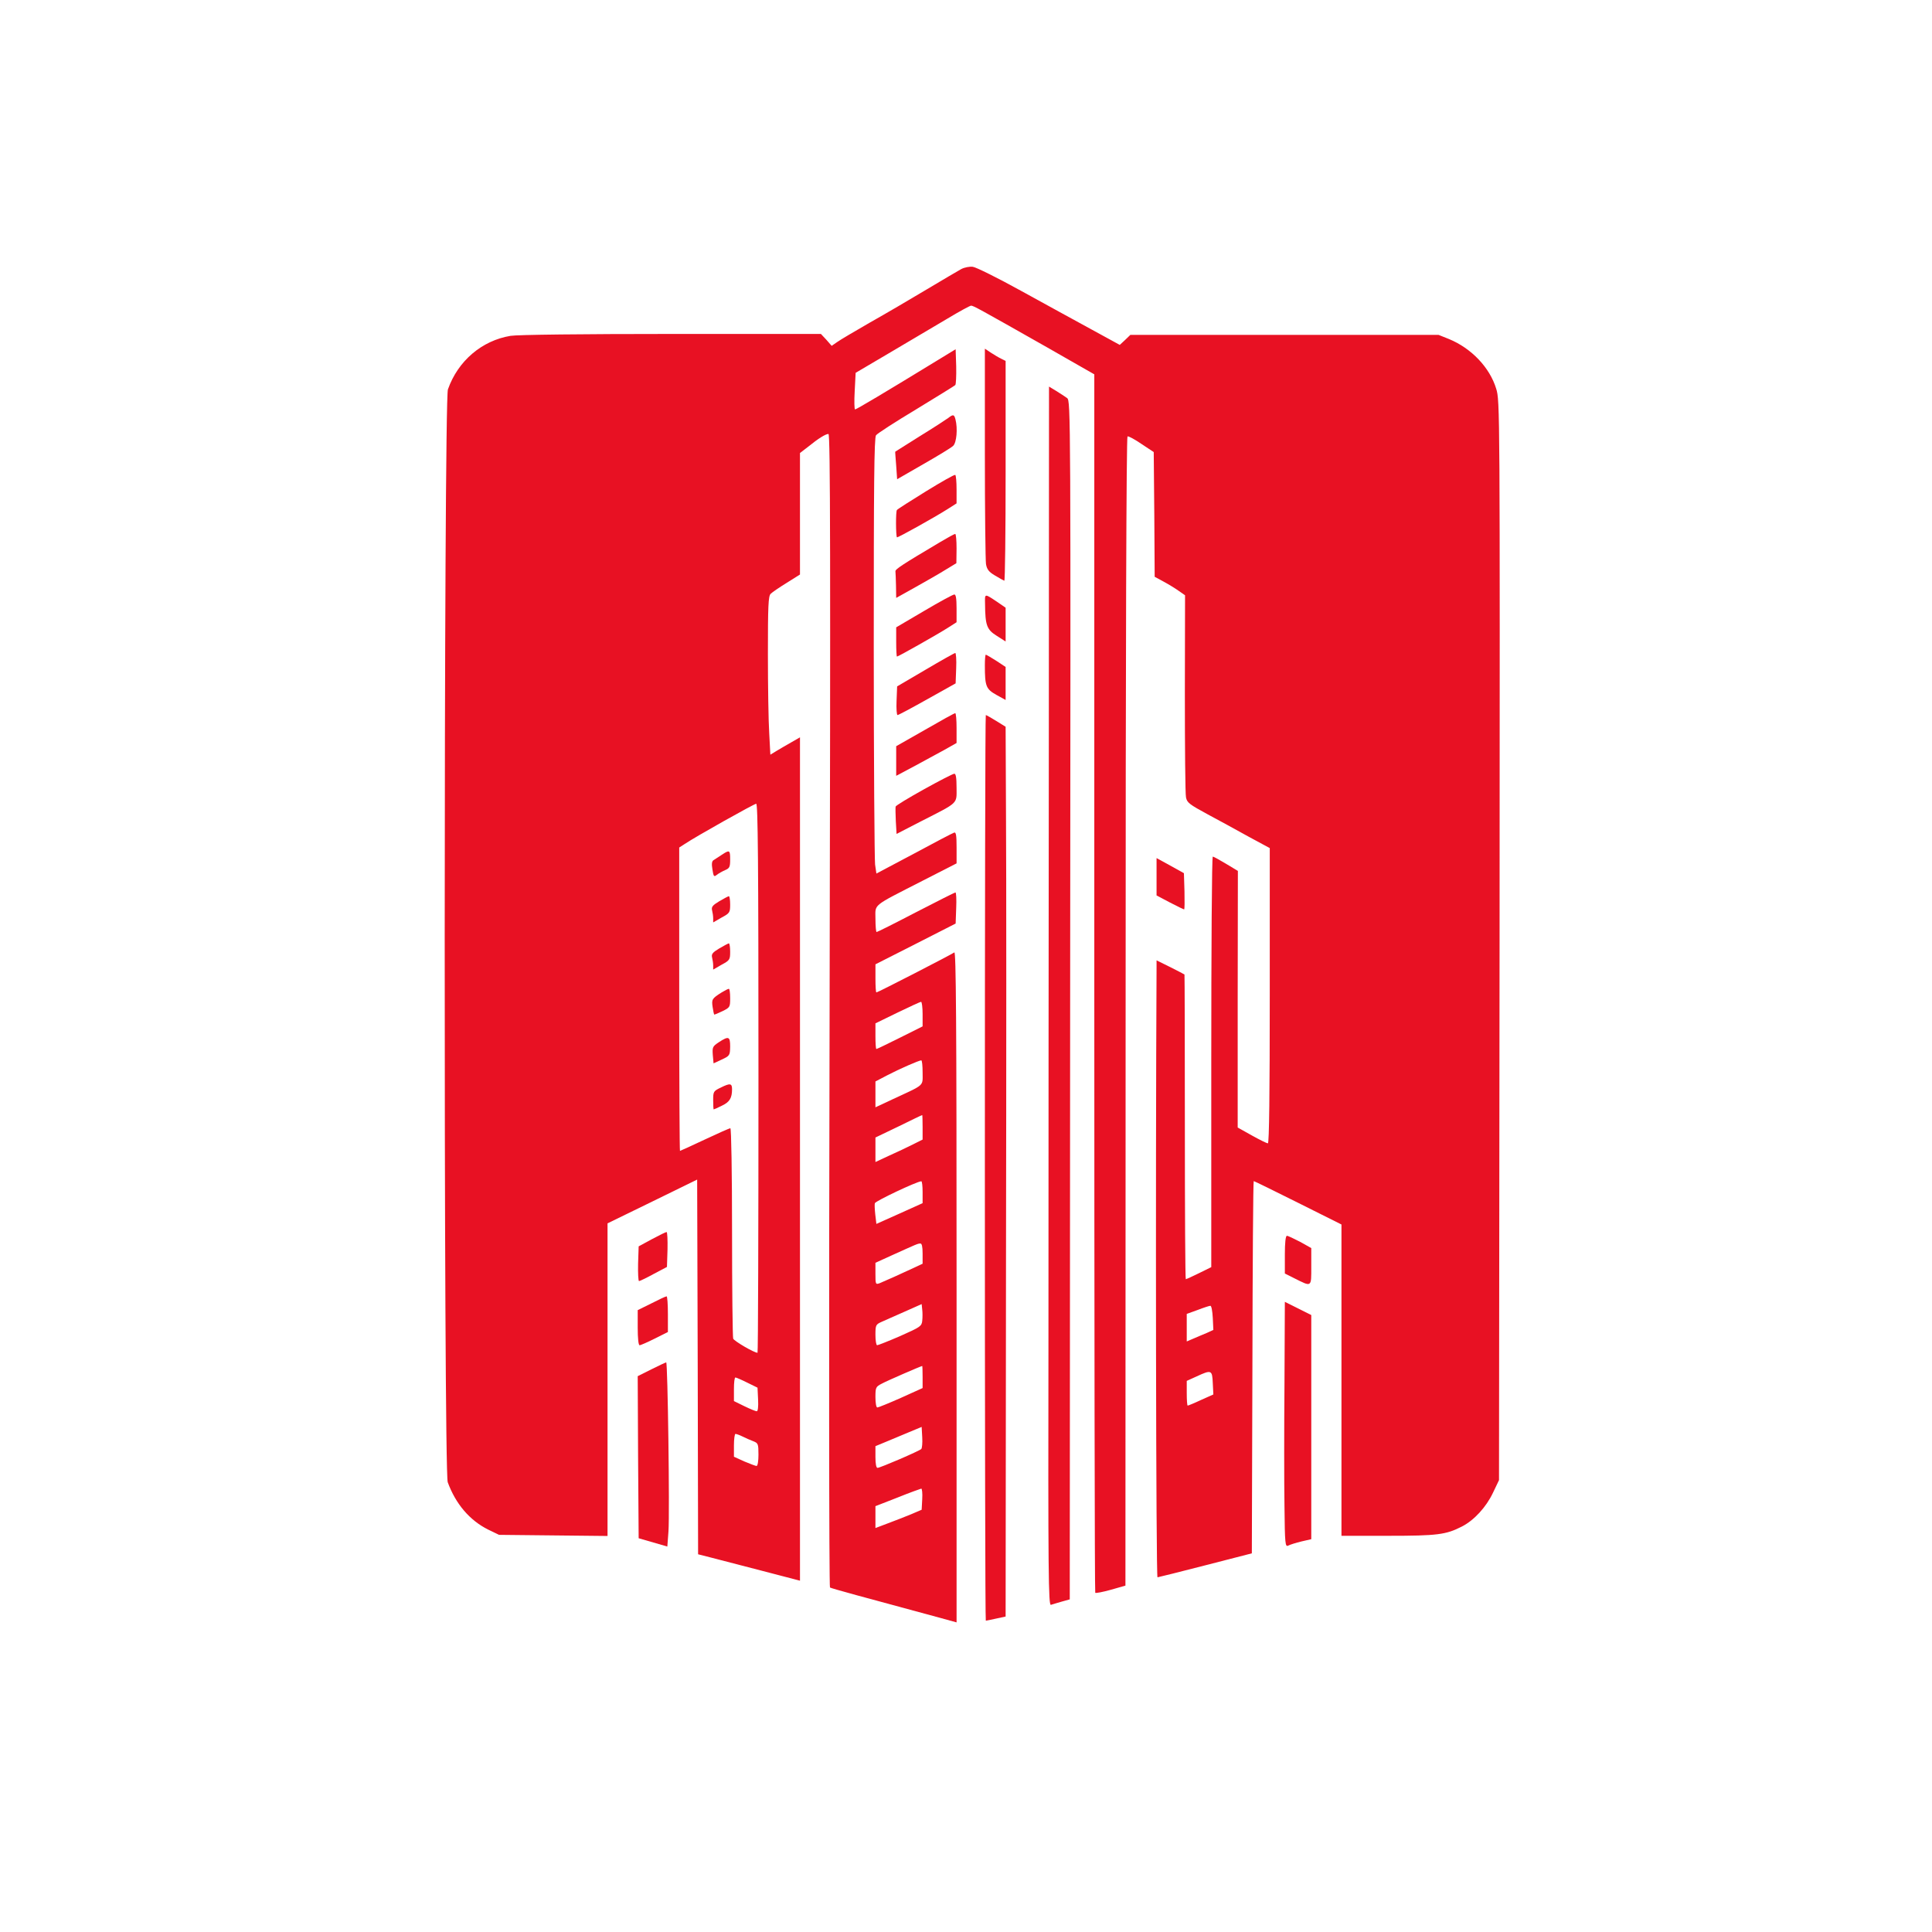 <?xml version="1.0" standalone="no"?>
<!DOCTYPE svg PUBLIC "-//W3C//DTD SVG 20010904//EN"
 "http://www.w3.org/TR/2001/REC-SVG-20010904/DTD/svg10.dtd">
<svg version="1.0" xmlns="http://www.w3.org/2000/svg"
 width="1024pt" height="1024pt" viewBox="0 0 1024 1024"
 preserveAspectRatio="xMidYMid meet">

<g transform="translate(0,1024) scale(0.1,-0.1)"
fill="#E81123" stroke="none">
<path d="M5095 8814 c-16 -9 -100 -58 -185 -109 -85 -51 -220 -130 -300 -175
-80 -46 -158 -92 -173 -103 l-29 -20 -28 32 -29 31 -793 0 c-467 0 -817 -4
-852 -10 -152 -25 -279 -133 -332 -284 -22 -62 -23 -5730 -1 -5792 42 -115
116 -202 214 -251 l58 -28 288 -3 287 -3 0 828 0 829 238 116 237 116 3 -993
2 -993 63 -16 c34 -9 155 -40 270 -70 l207 -54 0 2235 0 2235 -47 -27 c-27
-15 -62 -36 -79 -46 l-31 -19 -6 113 c-4 61 -7 250 -7 419 0 255 2 309 15 321
8 8 46 34 85 58 l70 44 0 322 0 322 43 33 c54 44 93 68 108 68 10 0 11 -682 6
-3055 -4 -1680 -3 -3057 2 -3059 7 -5 169 -49 584 -161 l87 -24 0 1781 c0
1423 -3 1778 -12 1770 -15 -11 -405 -212 -413 -212 -3 0 -5 33 -5 74 l0 75
213 108 212 108 3 83 c2 45 0 82 -4 82 -3 0 -97 -47 -209 -105 -111 -58 -205
-105 -209 -105 -3 0 -6 31 -6 69 0 82 -23 63 248 202 l182 93 0 84 c0 64 -3
83 -13 79 -7 -2 -103 -52 -212 -111 l-200 -106 -7 48 c-3 26 -7 545 -7 1153 0
858 2 1109 12 1122 6 9 102 71 212 137 110 67 204 125 208 129 4 4 6 49 5 99
l-3 91 -100 -61 c-273 -167 -426 -258 -433 -258 -4 0 -5 44 -2 97 l5 97 185
109 c102 60 237 140 301 178 63 38 120 69 126 69 12 0 41 -16 401 -220 l252
-144 0 -3226 c0 -1775 2 -3229 5 -3232 3 -3 40 4 83 16 l77 22 1 3044 c0 1919
4 3045 10 3047 6 2 39 -16 74 -40 l65 -43 3 -331 2 -330 48 -26 c26 -14 62
-36 80 -49 l33 -23 -1 -520 c0 -286 2 -534 6 -551 5 -28 19 -38 113 -89 58
-31 157 -85 218 -119 l113 -61 0 -782 c0 -515 -3 -783 -10 -783 -5 0 -44 19
-85 42 l-75 42 0 680 1 680 -63 38 c-35 21 -66 38 -70 38 -5 0 -8 -490 -8
-1088 l0 -1088 -65 -32 c-36 -18 -68 -32 -70 -32 -3 0 -5 363 -5 806 0 444 -1
808 -2 809 -2 2 -36 19 -75 39 l-73 36 0 -37 c-6 -1141 -3 -3233 5 -3233 6 1
120 29 255 64 l245 63 3 986 c1 543 4 987 7 987 3 0 109 -52 235 -115 l230
-115 0 -825 0 -825 248 0 c261 0 306 6 390 49 65 33 129 103 165 179 l32 67 3
2860 c2 2832 2 2861 -18 2925 -34 112 -131 214 -250 263 l-55 22 -817 0 -817
0 -28 -27 -28 -26 -150 82 c-82 45 -251 137 -374 205 -123 68 -238 125 -255
127 -17 2 -44 -3 -61 -12z m-1075 -4289 c0 -800 -2 -1455 -5 -1455 -18 0 -124
62 -129 75 -3 9 -6 264 -6 566 0 315 -4 549 -9 549 -5 0 -66 -27 -136 -60 -70
-33 -129 -60 -131 -60 -2 0 -4 362 -4 804 l0 804 28 18 c61 41 368 213 380
214 9 0 12 -298 12 -1455z m870 340 l0 -65 -120 -60 c-66 -33 -122 -60 -125
-60 -3 0 -5 31 -5 68 l0 68 117 57 c64 31 120 57 125 57 4 0 8 -29 8 -65z m0
-310 c0 -74 14 -61 -156 -140 l-94 -44 0 69 0 68 63 33 c63 33 166 78 180 79
4 0 7 -29 7 -65z m0 -290 l0 -65 -52 -26 c-28 -14 -84 -41 -125 -59 l-73 -34
0 65 0 65 123 59 c67 33 123 60 125 60 1 0 2 -29 2 -65z m0 -344 l0 -58 -122
-55 -123 -55 -6 51 c-3 28 -4 54 -2 59 7 13 220 114 246 116 4 1 7 -25 7 -58z
m0 -325 l0 -54 -47 -22 c-64 -30 -153 -70 -180 -81 -22 -8 -23 -7 -23 50 l0
58 88 40 c131 59 136 62 150 62 8 1 12 -16 12 -53z m-2 -357 c-3 -28 -10 -33
-116 -80 -62 -27 -118 -49 -123 -49 -5 0 -9 25 -9 55 0 52 2 55 33 69 17 8 73
32 122 54 l90 40 3 -29 c2 -16 2 -43 0 -60z m1540 16 l3 -64 -35 -16 c-20 -8
-52 -22 -71 -30 l-35 -15 0 73 0 73 58 21 c31 12 62 22 67 22 6 1 11 -28 13
-64z m-1538 -314 l0 -58 -115 -52 c-63 -28 -120 -51 -125 -51 -6 0 -10 25 -10
55 0 51 2 55 33 71 27 15 207 93 215 94 1 0 2 -26 2 -59z m1538 -32 l3 -60
-65 -29 c-36 -17 -68 -30 -71 -30 -3 0 -5 30 -5 66 l0 65 53 24 c78 36 82 34
85 -36z m-2468 3 l55 -27 3 -63 c2 -38 -1 -62 -7 -62 -6 0 -35 12 -66 27 l-55
27 0 63 c0 35 3 63 8 62 4 0 32 -12 62 -27z m923 -352 c-11 -11 -218 -100
-232 -100 -7 0 -11 22 -11 58 l0 57 58 24 c31 13 86 36 122 51 l65 27 3 -55
c2 -30 -1 -58 -5 -62z m-947 66 c16 -8 41 -19 57 -25 25 -10 27 -14 27 -71 0
-33 -4 -60 -10 -60 -5 0 -34 11 -65 24 l-55 25 0 60 c0 34 4 61 8 61 5 0 22
-6 38 -14z m952 -332 l-3 -56 -56 -24 c-31 -13 -86 -34 -123 -48 l-66 -25 0
58 0 58 118 46 c64 26 121 46 125 47 4 0 7 -25 5 -56z"/>
<path d="M3825 5709 c-16 -11 -36 -23 -43 -28 -9 -5 -11 -20 -6 -49 6 -38 8
-41 23 -29 9 7 28 18 44 25 24 10 27 17 27 57 0 50 -3 52 -45 24z"/>
<path d="M3812 5463 c-35 -21 -42 -30 -38 -47 3 -12 6 -31 6 -43 l0 -22 45 26
c43 23 45 27 45 69 0 24 -3 44 -7 44 -5 -1 -27 -13 -51 -27z"/>
<path d="M3812 5213 c-35 -21 -42 -30 -38 -47 3 -12 6 -31 6 -43 l0 -22 45 26
c43 23 45 27 45 69 0 24 -3 44 -7 44 -5 -1 -27 -13 -51 -27z"/>
<path d="M3825 4980 c-51 -32 -54 -37 -48 -77 3 -21 7 -39 8 -40 1 -2 20 6 43
17 41 20 42 22 42 70 0 28 -3 50 -7 49 -5 0 -21 -9 -38 -19z"/>
<path d="M3810 4716 c-33 -22 -35 -26 -32 -68 l4 -44 43 20 c43 20 44 22 45
69 0 54 -8 57 -60 23z"/>
<path d="M3823 4477 c-42 -20 -43 -22 -43 -69 0 -26 1 -48 3 -48 2 0 22 9 44
20 40 19 53 40 53 87 0 31 -10 33 -57 10z"/>
<path d="M5220 7838 c0 -304 3 -569 6 -588 5 -28 15 -41 47 -60 23 -14 45 -26
50 -28 4 -2 7 259 7 581 l0 584 -22 11 c-13 6 -38 21 -55 32 l-33 22 0 -554z"/>
<path d="M5559 6383 c-1 -994 -2 -2448 -2 -3230 -2 -1260 0 -1422 13 -1419 8
3 34 10 57 17 l43 12 2 3176 c3 3119 3 3176 -16 3191 -11 8 -37 25 -58 38
l-38 23 -1 -1808z"/>
<path d="M5025 8024 c-11 -8 -78 -52 -150 -96 -71 -45 -130 -82 -130 -82 -1
-1 2 -34 5 -74 l5 -72 139 80 c77 44 148 87 158 97 18 17 25 91 12 141 -7 26
-12 27 -39 6z"/>
<path d="M4908 7636 c-81 -50 -150 -94 -154 -99 -7 -6 -6 -138 0 -145 4 -3
198 105 269 150 l47 30 0 73 c0 41 -3 76 -7 78 -5 2 -74 -37 -155 -87z"/>
<path d="M4985 7368 c-204 -121 -240 -145 -239 -156 1 -6 2 -41 3 -76 l1 -65
104 58 c57 32 129 73 159 92 l56 34 1 78 c0 42 -3 77 -7 77 -5 0 -39 -19 -78
-42z"/>
<path d="M4898 7002 l-148 -87 0 -77 c0 -43 2 -78 4 -78 7 0 214 117 269 152
l47 30 0 74 c0 53 -4 74 -12 73 -7 0 -79 -39 -160 -87z"/>
<path d="M5221 7038 c1 -112 9 -135 62 -168 l47 -30 0 90 0 89 -42 29 c-72 48
-68 48 -67 -10z"/>
<path d="M4905 6690 l-150 -88 -3 -76 c-2 -42 1 -76 5 -76 5 0 76 38 158 84
l150 84 3 81 c2 44 -1 81 -5 80 -4 0 -75 -40 -158 -89z"/>
<path d="M5220 6713 c0 -110 6 -125 61 -156 l49 -27 0 88 0 87 -50 33 c-27 17
-52 32 -55 32 -3 0 -5 -26 -5 -57z"/>
<path d="M4903 6372 l-153 -87 0 -78 0 -79 98 52 c53 29 125 68 160 87 l62 35
0 79 c0 43 -3 79 -7 79 -5 0 -77 -40 -160 -88z"/>
<path d="M5220 4050 c0 -1320 2 -2400 5 -2400 2 0 27 5 54 11 l51 11 2 1886
c2 1038 2 2099 0 2359 l-2 471 -50 31 c-28 17 -52 31 -55 31 -3 0 -5 -1080 -5
-2400z"/>
<path d="M4898 6057 c-81 -45 -149 -86 -151 -92 -1 -5 -1 -40 1 -77 l4 -68
126 65 c206 105 192 92 192 180 0 54 -4 75 -12 74 -7 0 -79 -37 -160 -82z"/>
<path d="M6130 5593 l0 -99 70 -37 c39 -20 73 -37 76 -37 3 0 3 43 2 96 l-3
96 -72 40 -73 40 0 -99z"/>
<path d="M3455 3672 l-70 -38 -3 -92 c-1 -51 1 -92 5 -92 4 0 40 17 78 38 l70
37 3 93 c1 50 -1 92 -5 92 -4 0 -39 -17 -78 -38z"/>
<path d="M6810 3590 l0 -100 48 -24 c96 -48 92 -51 92 61 l0 98 -59 33 c-33
17 -64 32 -70 32 -7 0 -11 -36 -11 -100z"/>
<path d="M3453 3332 l-73 -36 0 -93 c0 -57 4 -93 10 -93 6 0 42 16 80 35 l70
35 0 95 c0 52 -3 95 -7 94 -5 0 -41 -17 -80 -37z"/>
<path d="M6808 2908 c-2 -238 -2 -531 0 -651 2 -202 4 -217 20 -209 9 5 41 15
70 22 l52 12 0 594 0 594 -70 35 -70 35 -2 -432z"/>
<path d="M3452 2982 l-72 -36 2 -430 3 -429 76 -22 76 -22 6 80 c7 99 -4 897
-12 896 -3 0 -39 -17 -79 -37z"/>
</g>
</svg>
